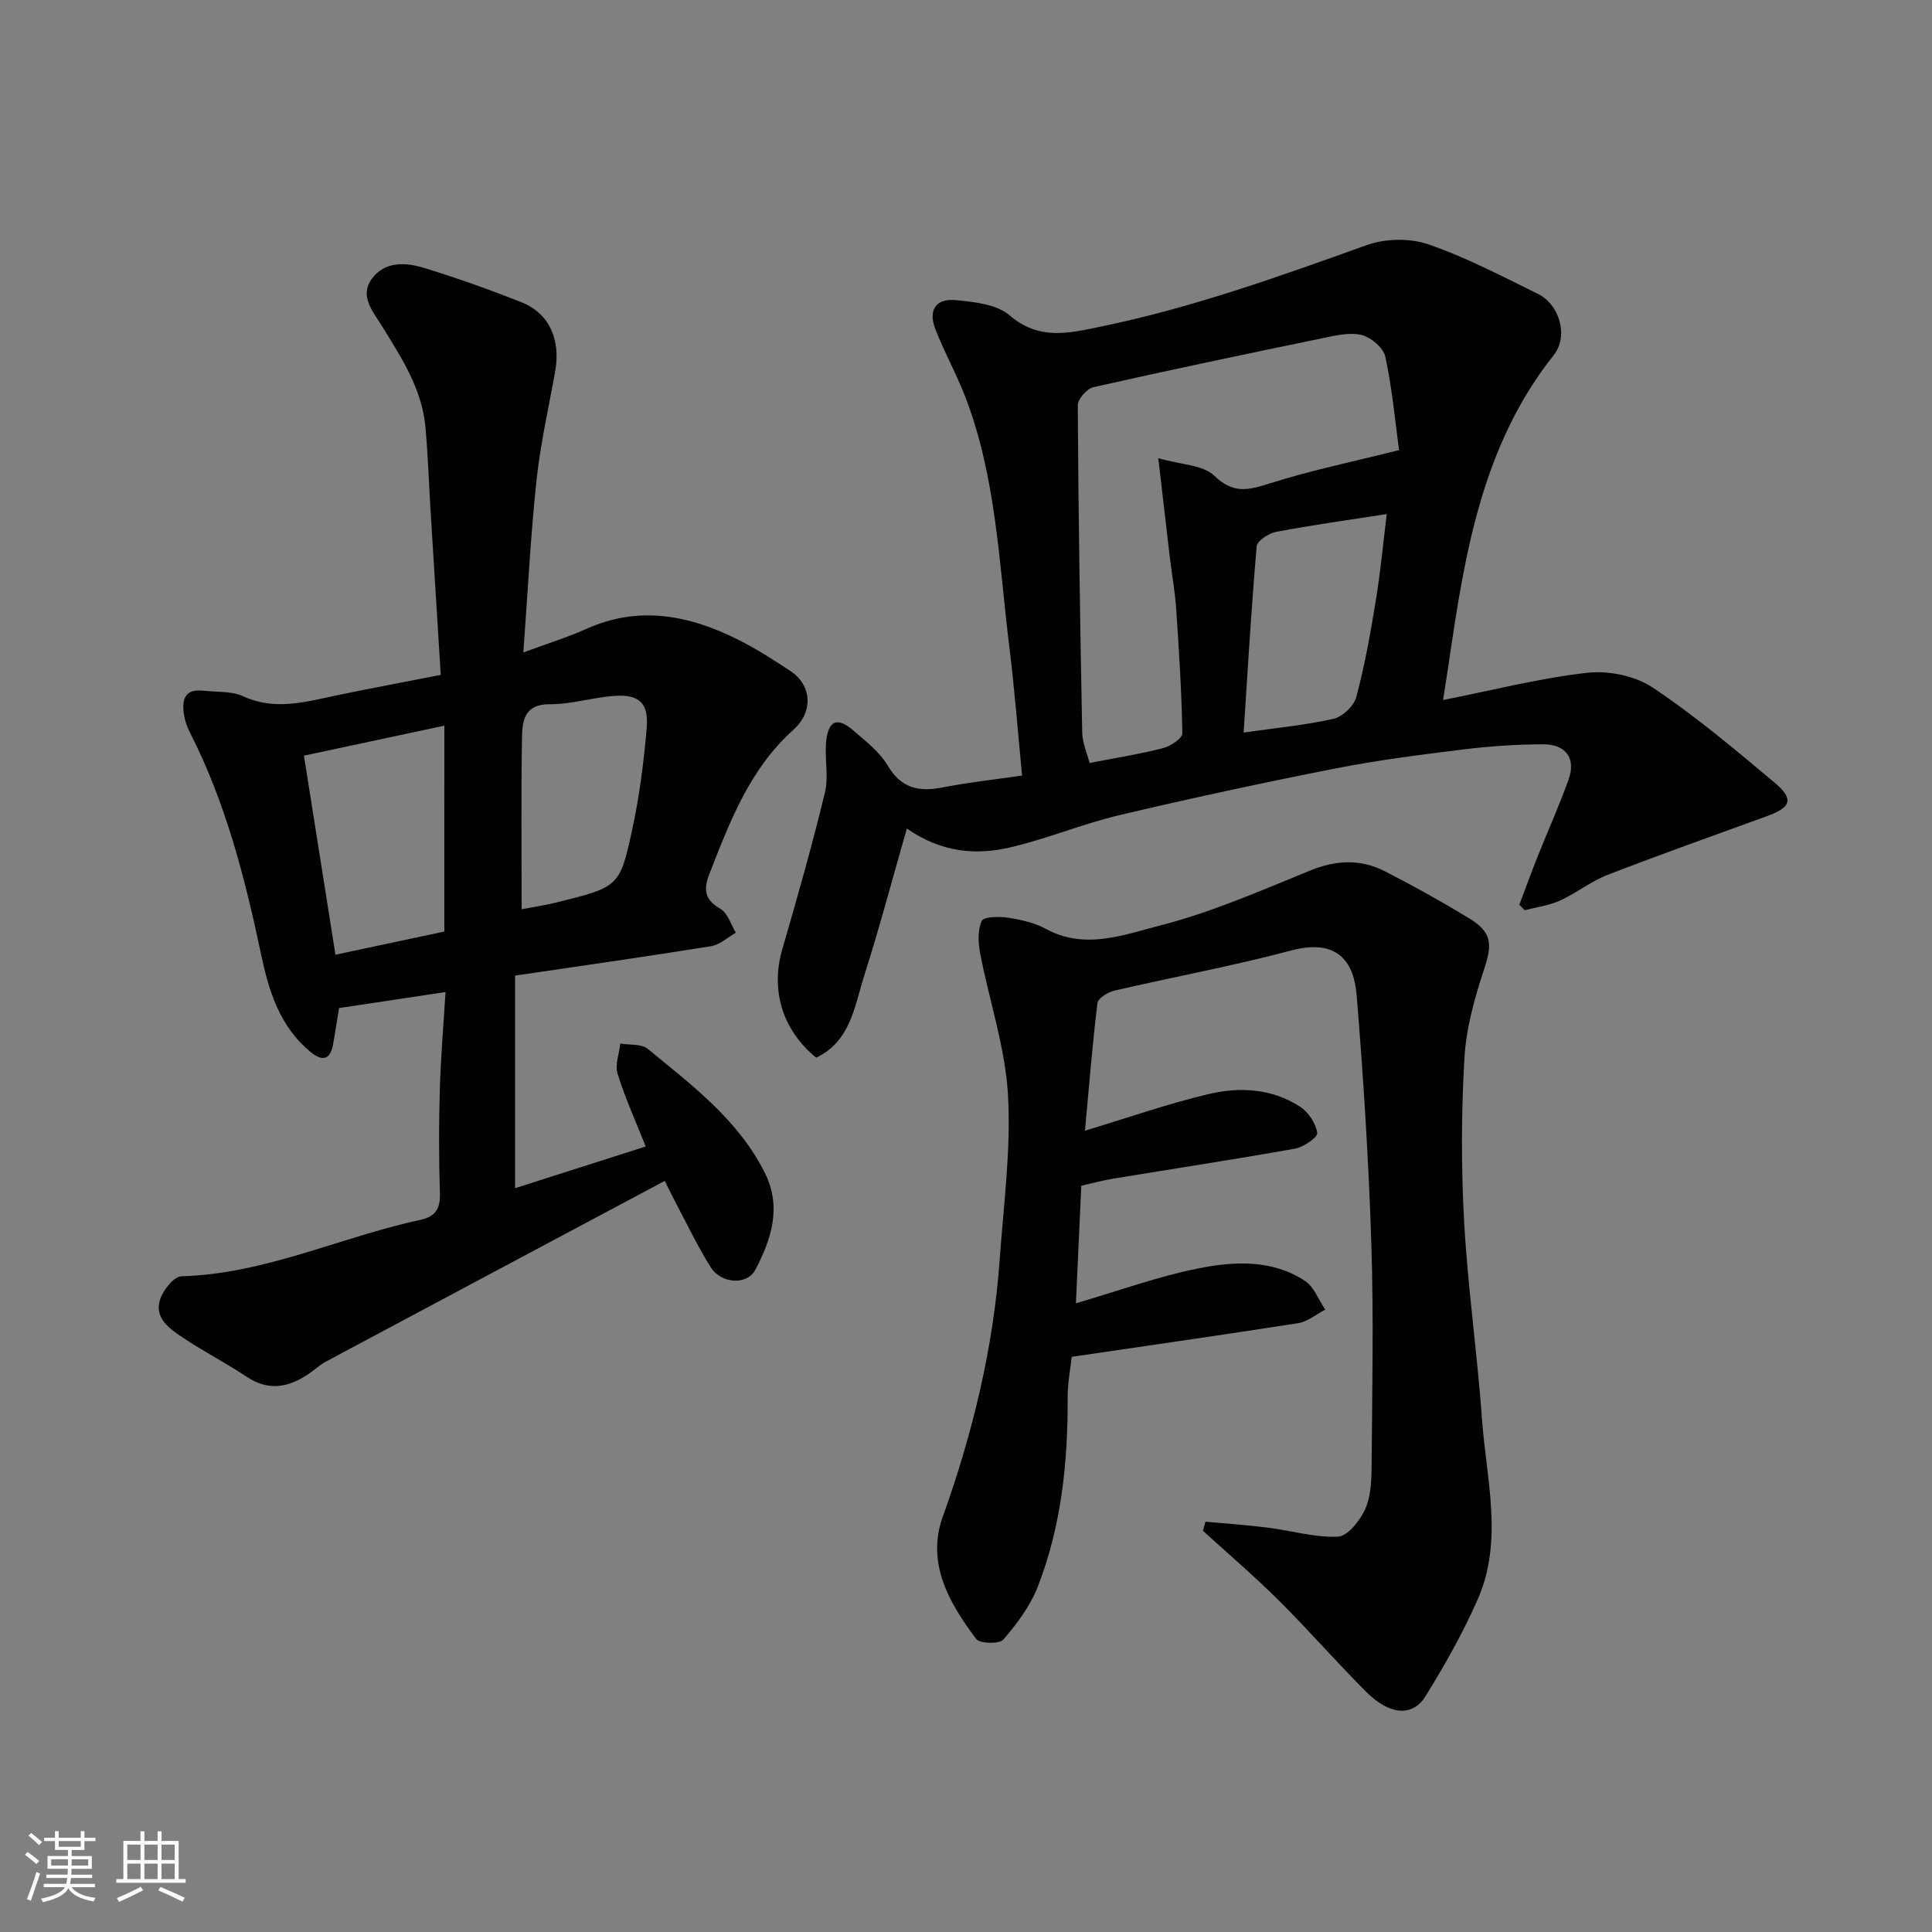 <svg enable-background="new 0 0 400 400" viewBox="0 0 400 400" xmlns="http://www.w3.org/2000/svg"><rect x="0" y="0" width="400" height="400" fill="#808080" stroke="none"/><g fill="#010100"><path d="m137.63 244.49c-23.77 12.67-46.98 25.03-70.17 37.42-1.14.61-2.11 1.52-3.17 2.27-4.21 2.96-8.44 4.04-13.18.89-4.34-2.89-9.01-5.28-13.33-8.18-2.71-1.82-5.91-4-4.62-7.9.64-1.93 2.85-4.71 4.42-4.75 17.31-.49 32.86-8.1 49.39-11.67 3.17-.68 4.21-2.27 4.11-5.49-.23-7.16-.23-14.33-.02-21.49.19-6.74.77-13.47 1.18-20.2-7.5 1.13-14.42 2.17-22.04 3.32-.33 2.03-.75 4.71-1.21 7.38-.58 3.34-2.19 3.77-4.73 1.67-6.35-5.22-8.6-12.56-10.2-20.14-3.33-15.81-7.32-31.4-14.71-45.91-.59-1.15-1.05-2.43-1.25-3.69-.46-3.01 0-5.47 3.98-5.02 2.76.32 5.83.03 8.23 1.14 6.55 3.03 12.79 1.21 19.18-.13 7.01-1.46 14.06-2.77 21.76-4.28-.72-11.57-1.44-23.07-2.14-34.56-.34-5.59-.52-11.19-1.03-16.76-.72-7.92-4.97-14.37-9.01-20.92-1.82-2.95-4.72-6.18-2.09-9.77 2.71-3.7 7.08-3.41 10.93-2.22 6.81 2.1 13.55 4.49 20.17 7.13 5.63 2.25 8.03 7.73 6.87 14.22-1.35 7.55-3.07 15.06-3.88 22.67-1.22 11.47-1.79 23.01-2.72 35.56 5.04-1.86 9.16-3.13 13.06-4.88 10.91-4.9 21.29-2.82 31.4 2.23 3.79 1.89 7.38 4.21 10.91 6.55 4.29 2.85 4.77 8.33.54 12.12-9.04 8.12-13.12 18.93-17.37 29.78-1.32 3.37-.98 5.4 2.31 7.32 1.49.87 2.12 3.23 3.15 4.91-1.7.96-3.32 2.5-5.13 2.79-13.33 2.14-26.7 4.04-40.58 6.09v44.01c8.85-2.82 17.8-5.68 27.05-8.63-2.08-5.23-4.26-10.04-5.82-15.04-.58-1.85.32-4.17.55-6.27 1.92.33 4.37.01 5.67 1.08 9.15 7.53 18.76 14.69 24.26 25.68 3.55 7.09 1.35 13.78-1.98 20.1-1.68 3.2-7.05 2.89-9.21-.53-2.68-4.24-4.84-8.82-7.2-13.26-.67-1.26-1.29-2.57-2.33-4.64zm-45.63-94.25c-10.68 2.28-19.66 4.2-29.07 6.21 2.17 13.73 4.33 27.35 6.52 41.21 7.43-1.58 14.94-3.17 22.54-4.79 0-7.38 0-14.18 0-20.98.01-6.72.01-13.44.01-21.65zm16 38.01c2.72-.52 4.8-.82 6.84-1.32 13.2-3.26 13.44-3.22 15.98-14.83 1.53-7 2.46-14.18 3.07-21.33.44-5.17-1.51-7.01-6.5-6.7-4.54.28-9.05 1.76-13.56 1.73-5.16-.04-5.69 3.31-5.75 6.71-.21 11.64-.08 23.28-.08 35.74z"/><path d="m187.75 171.55c-3.03 10.55-5.68 20.59-8.83 30.48-2.01 6.32-2.82 13.57-9.94 16.95-7.04-5.74-9.46-14.05-7.02-22.43 3.13-10.76 6.19-21.56 8.83-32.45.82-3.38-.11-7.15.27-10.69.46-4.29 2.36-4.99 5.59-2.19 2.56 2.22 5.44 4.42 7.12 7.25 2.77 4.69 6.36 5.53 11.27 4.58 5.45-1.06 10.98-1.67 16.57-2.48-.86-8.86-1.54-17.79-2.64-26.66-2.14-17.31-2.71-34.93-9.02-51.5-1.85-4.86-4.43-9.45-6.31-14.31-1.52-3.91.14-6.37 4.28-5.96 3.81.38 8.41.84 11.07 3.12 6.17 5.29 12.28 3.73 19.02 2.34 18.88-3.9 36.9-10.38 54.98-16.86 3.82-1.37 8.9-1.47 12.71-.16 7.83 2.69 15.25 6.6 22.71 10.27 4.48 2.2 6.39 8.75 3.28 12.66-14.8 18.64-18.4 41.01-21.7 63.52-.37 2.53-.78 5.06-1.22 7.9 10.42-2.06 20.07-4.54 29.89-5.64 4.4-.49 9.89.64 13.53 3.07 8.83 5.89 17.01 12.8 25.17 19.63 4.12 3.45 3.51 5.16-1.57 7-10.99 4-22.02 7.91-32.93 12.13-3.47 1.34-6.49 3.79-9.9 5.34-2.26 1.03-4.85 1.35-7.29 1.99-.37-.38-.74-.76-1.11-1.13 1.28-3.38 2.51-6.78 3.85-10.14 2.11-5.29 4.47-10.49 6.37-15.86 1.52-4.29-.57-7.23-5.26-7.22-5.43.02-10.89.37-16.29 1.03-8.92 1.1-17.86 2.23-26.67 3.96-15.01 2.95-29.97 6.17-44.86 9.69-7.73 1.83-15.15 4.99-22.9 6.74-6.83 1.52-13.78 1.02-21.05-3.97zm52.06-76.69c4.77 1.38 9.27 1.39 11.6 3.64 3.88 3.74 6.93 3.03 11.33 1.63 8.44-2.69 17.17-4.49 26.92-6.94-.79-5.83-1.41-12.66-2.84-19.33-.39-1.84-2.99-4.05-4.95-4.51-2.54-.6-5.51.14-8.21.7-15.78 3.26-31.55 6.56-47.27 10.11-1.35.3-3.26 2.47-3.25 3.76.13 22.58.48 45.16.92 67.74.04 2.13 1 4.24 1.52 6.31 5.4-1.05 10.39-1.84 15.26-3.09 1.54-.39 3.97-2.03 3.95-3.07-.14-8.57-.69-17.14-1.27-25.7-.24-3.58-.89-7.14-1.32-10.71-.74-6.27-1.46-12.57-2.39-20.54zm17.67 56.8c6.81-.97 12.82-1.52 18.65-2.85 1.86-.43 4.2-2.68 4.69-4.53 1.75-6.6 2.95-13.35 4.05-20.1.96-5.87 1.51-11.81 2.24-17.75-8.07 1.26-15.52 2.28-22.89 3.68-1.54.29-3.94 1.86-4.04 3.01-1.11 12.8-1.86 25.63-2.7 38.54z"/><path d="m221.88 280.92c-.25 2.4-.84 5.44-.83 8.47.05 13.38-1.3 26.57-6.18 39.1-1.56 4-4.31 7.68-7.14 10.97-.82.95-4.88.85-5.63-.14-5.59-7.44-10.35-15.7-6.92-25.27 6.21-17.32 10.49-34.99 11.8-53.33.81-11.35 2.36-22.78 1.71-34.07-.57-9.8-3.86-19.43-5.74-29.17-.43-2.22-.57-4.87.3-6.81.41-.9 3.63-.95 5.47-.67 2.69.42 5.51 1.06 7.87 2.34 8.06 4.38 16.11 1.19 23.61-.73 10.64-2.73 20.86-7.22 31.09-11.39 5.33-2.18 10.4-2.39 15.39.15 5.93 3.02 11.75 6.27 17.43 9.72 4.82 2.93 4.87 5.37 3.17 10.54-1.97 5.98-3.74 12.25-4.09 18.48-.65 11.29-.68 22.68-.05 33.97.76 13.6 2.72 27.13 3.69 40.72.89 12.46 4.48 25.15-.89 37.35-3.06 6.95-6.84 13.64-10.85 20.11-2.64 4.24-7.44 3.81-12.18-.93-6.21-6.21-11.99-12.85-18.21-19.04-5.02-4.99-10.42-9.59-15.65-14.36.18-.63.35-1.25.53-1.88 4.31.4 8.63.69 12.92 1.23 4.85.61 9.7 2.09 14.5 1.87 2-.09 4.51-3.26 5.59-5.58 1.19-2.55 1.35-5.74 1.38-8.66.12-15.49.45-31-.05-46.48-.55-17.15-1.64-34.29-3.04-51.39-.52-6.4-3.54-11.91-13.52-9.26-12.11 3.22-24.46 5.49-36.67 8.33-1.34.31-3.36 1.57-3.48 2.58-1.07 8.81-1.77 17.66-2.58 26.41 8.85-2.67 17.11-5.57 25.58-7.58 6.48-1.54 13.22-1.17 19.04 2.67 1.69 1.12 3.19 3.43 3.47 5.38.13.88-2.81 2.93-4.58 3.24-12.53 2.24-25.13 4.15-37.69 6.22-2.06.34-4.09.9-6.58 1.46-.37 8.1-.73 16.12-1.11 24.34 8.9-2.6 17.01-5.57 25.39-7.23 7.4-1.47 15.23-1.88 22.02 2.59 1.89 1.24 2.83 3.93 4.21 5.96-1.87.96-3.66 2.49-5.63 2.8-15.38 2.4-30.75 4.59-46.87 6.97z"/></g><path d="m5.17 384 .55-.58c.85.61 1.65 1.24 2.4 1.87l-.59.64c-.83-.73-1.62-1.37-2.36-1.93m1.22 9.53-.82-.34c.71-1.76 1.37-3.64 1.98-5.63.24.13.5.25.76.36-.6 1.67-1.24 3.54-1.92 5.61m-.5-13.5.57-.54c.56.44 1.31 1.06 2.26 1.87l-.64.64c-.68-.66-1.41-1.32-2.19-1.97m3.25.46h2.24v-1.36h.77v1.36h4.57v-1.36h.76v1.36h2.28v.69h-2.28v1.84h-2.64v1.26h4.18v2.64h-4.21c0 .45-.02.86-.05 1.21h4.32v.69h-4.38c-.04.34-.1.75-.19 1.22h5.15v.69h-4.82c.87 1.19 2.51 1.92 4.93 2.19-.17.31-.3.57-.37.76-2.77-.49-4.52-1.41-5.26-2.76-.56 1.26-2.3 2.23-5.24 2.9-.12-.24-.26-.48-.43-.72 2.73-.55 4.38-1.34 4.96-2.38h-4.38v-.69h4.65c.1-.38.17-.79.21-1.22h-4.32v-.69h4.4c.03-.34.05-.75.05-1.21h-4.2v-2.64h4.23v-1.26h-2.69v-1.84h-2.24zm1.46 4.46v1.29h3.45c.01-.4.02-.57.01-.53v-.32-.45h-3.46zm1.55-2.59h4.57v-1.19h-4.57zm6.11 2.59h-3.42v.77c-.01.19-.01.37-.02.53h3.44z" fill="#fbfafc"/><path d="m32.63 379.16h.82v1.98h3.54v7.89h1.45v.78h-14.36v-.78h1.46v-7.89h3.54v-1.98h.82v1.98h2.73zm-3.49 11.48.5.73c-1.61.82-3.28 1.63-5 2.41-.13-.27-.28-.55-.44-.82 1.75-.72 3.4-1.49 4.94-2.32m-2.78-5.55h2.73v-3.18h-2.73zm0 3.95h2.73v-3.2h-2.73zm3.54-3.95h2.73v-3.18h-2.73zm0 3.95h2.73v-3.2h-2.73zm7.89 4.68c-1.84-.92-3.51-1.7-5.02-2.32l.45-.73c1.89.8 3.57 1.55 5.04 2.23zm-1.62-11.81h-2.73v3.18h2.73zm-2.73 7.13h2.73v-3.2h-2.73z" fill="#fbfafc"/></svg>